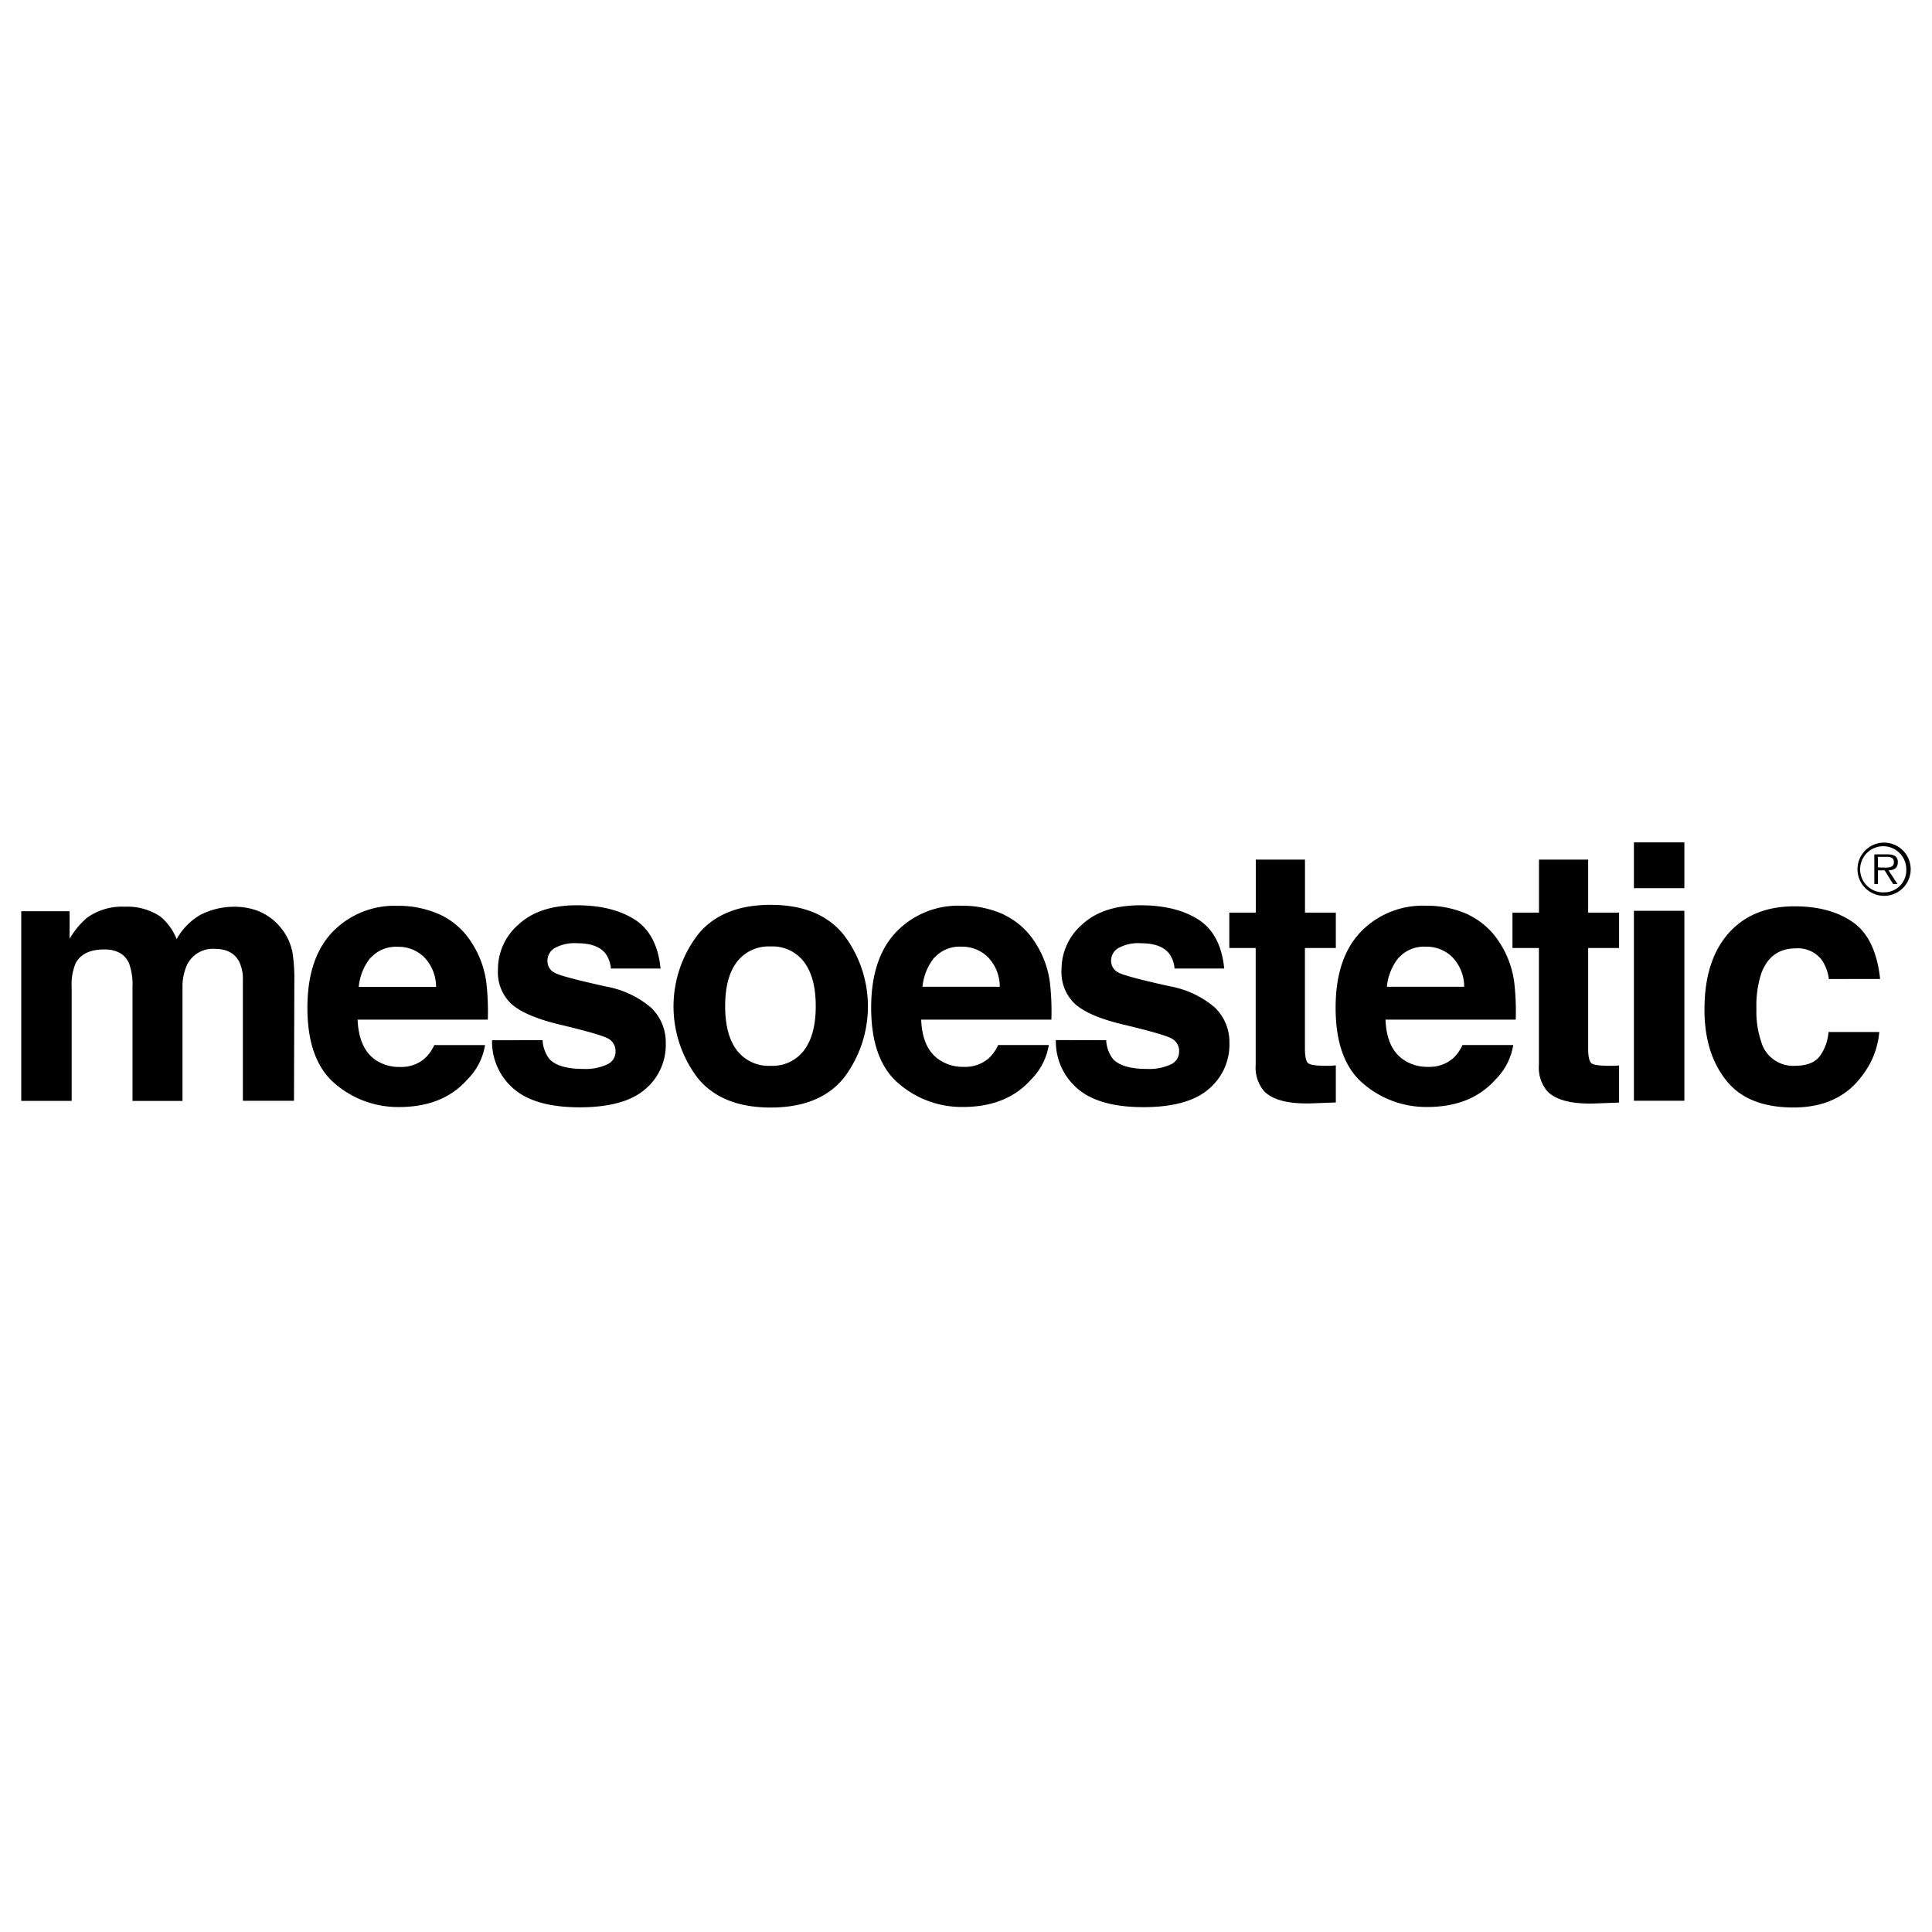 <svg id="1a32e54e-82b6-4e1f-96b6-b60a7a6fae69" data-name="Layer 1" xmlns="http://www.w3.org/2000/svg" viewBox="0 0 350 350"><title>Artboard 2</title><path d="M47,165.14a10,10,0,0,1,4,3.09,9.89,9.89,0,0,1,2,4.42,30.45,30.45,0,0,1,.32,5.08l-.06,21.69H44V177.52a7.18,7.18,0,0,0-.63-3.22q-1.2-2.4-4.43-2.4A5.18,5.18,0,0,0,33.79,175a9.74,9.74,0,0,0-.73,3.95v20.49H24V178.94a11.56,11.56,0,0,0-.63-4.45Q22.22,172,18.9,172q-3.86,0-5.19,2.49a9.63,9.63,0,0,0-.73,4.23v20.71H3.85V165.08h8.76v5a14.47,14.47,0,0,1,3.16-3.82,10.82,10.82,0,0,1,6.8-2A10.79,10.79,0,0,1,29,166a10.14,10.14,0,0,1,3,4.14,11.42,11.42,0,0,1,4.39-4.45,13.4,13.4,0,0,1,6.2-1.42,12.07,12.07,0,0,1,4.49.88"/><path d="M79.77,165.71a13.6,13.6,0,0,1,5.69,5.09,17.34,17.34,0,0,1,2.63,7.1,45.64,45.64,0,0,1,.28,6.82H64.78Q65,189.9,68,192a7.66,7.66,0,0,0,4.49,1.29A6.48,6.48,0,0,0,77,191.7a7.55,7.55,0,0,0,1.67-2.37h9.2a11.4,11.4,0,0,1-3.19,6.22q-4.42,5-12.39,5a17.49,17.49,0,0,1-11.6-4.23q-5-4.23-5-13.76,0-8.94,4.52-13.7A15.58,15.58,0,0,1,72,164.1a18.11,18.11,0,0,1,7.75,1.61m-12.61,7.77a9.83,9.83,0,0,0-2.15,5.3H79a7.75,7.75,0,0,0-2.18-5.4,6.66,6.66,0,0,0-4.8-1.86,6.17,6.17,0,0,0-4.87,2"/><path d="M98.3,188.44a6,6,0,0,0,1.23,3.41q1.67,1.8,6.2,1.8a9.32,9.32,0,0,0,4.2-.79,2.53,2.53,0,0,0,1.58-2.37,2.55,2.55,0,0,0-1.26-2.3q-1.27-.79-9.39-2.71Q95,184,92.61,181.84a7.86,7.86,0,0,1-2.4-6.18,10.7,10.7,0,0,1,3.73-8.18Q97.7,164,104.49,164q6.45,0,10.5,2.59t4.68,8.87h-9a5.34,5.34,0,0,0-1-2.75q-1.49-1.83-5.06-1.83a7.36,7.36,0,0,0-4.2.92A2.64,2.64,0,0,0,99.18,174a2.35,2.35,0,0,0,1.33,2.24q1.33.73,9.39,2.5a17.26,17.26,0,0,1,8.06,3.82,8.68,8.68,0,0,1,2.65,6.47,10.48,10.48,0,0,1-3.82,8.37Q113,200.6,105,200.6q-8.12,0-12-3.41a11.2,11.2,0,0,1-3.86-8.74Z"/><path d="M152.87,195.27q-4.36,5.37-13.25,5.37t-13.24-5.37a21.38,21.38,0,0,1,0-25.89q4.36-5.46,13.24-5.46t13.25,5.46a21.39,21.39,0,0,1,0,25.89m-7.21-5q2.12-2.81,2.12-8t-2.12-8a7.16,7.16,0,0,0-6.07-2.81,7.24,7.24,0,0,0-6.1,2.81q-2.12,2.78-2.12,8t2.12,8a7.23,7.23,0,0,0,6.1,2.81,7.14,7.14,0,0,0,6.07-2.81"/><path d="M181.87,165.71a13.6,13.6,0,0,1,5.69,5.09,17.3,17.3,0,0,1,2.63,7.1,45.64,45.64,0,0,1,.28,6.82H166.88q.19,5.18,3.26,7.26a7.66,7.66,0,0,0,4.49,1.29,6.48,6.48,0,0,0,4.52-1.58,7.5,7.5,0,0,0,1.67-2.37H190a11.4,11.4,0,0,1-3.19,6.22q-4.42,5-12.39,5a17.49,17.49,0,0,1-11.6-4.23q-5-4.23-5-13.76,0-8.94,4.52-13.7a15.58,15.58,0,0,1,11.79-4.77,18.11,18.11,0,0,1,7.75,1.61m-12.61,7.77a9.83,9.83,0,0,0-2.15,5.3h14a7.73,7.73,0,0,0-2.18-5.4,6.66,6.66,0,0,0-4.8-1.86,6.17,6.17,0,0,0-4.87,2"/><path d="M200.4,188.44a6,6,0,0,0,1.23,3.41q1.67,1.8,6.2,1.8a9.32,9.32,0,0,0,4.2-.79,2.53,2.53,0,0,0,1.58-2.37,2.55,2.55,0,0,0-1.26-2.3q-1.27-.79-9.39-2.71-5.85-1.46-8.25-3.64a7.86,7.86,0,0,1-2.4-6.18,10.7,10.7,0,0,1,3.73-8.18Q199.8,164,206.6,164q6.45,0,10.5,2.59t4.68,8.87h-9a5.34,5.34,0,0,0-1-2.75q-1.49-1.83-5.06-1.83a7.36,7.36,0,0,0-4.2.92,2.64,2.64,0,0,0-1.23,2.15,2.35,2.35,0,0,0,1.33,2.24q1.33.73,9.39,2.5a17.26,17.26,0,0,1,8.06,3.82,8.68,8.68,0,0,1,2.65,6.47,10.48,10.48,0,0,1-3.82,8.37q-3.8,3.22-11.76,3.22-8.12,0-12-3.41a11.2,11.2,0,0,1-3.86-8.74Z"/><path d="M222.7,171.74v-6.41h4.8v-9.6h8.91v9.6H242v6.41h-5.6v18.18q0,2.12.54,2.65c.36.34,1.45.51,3.29.51h.85L242,193v6.72l-4.27.16q-6.39.22-8.73-2.21a6.59,6.59,0,0,1-1.52-4.77V171.74Z"/><path d="M266,165.71a13.62,13.62,0,0,1,5.69,5.09,17.34,17.34,0,0,1,2.62,7.1,45.64,45.64,0,0,1,.28,6.82H251q.19,5.18,3.26,7.26a7.66,7.66,0,0,0,4.49,1.29,6.48,6.48,0,0,0,4.52-1.58,7.5,7.5,0,0,0,1.67-2.37h9.2a11.4,11.4,0,0,1-3.19,6.22q-4.43,5-12.39,5a17.49,17.49,0,0,1-11.6-4.23q-5-4.23-5-13.76,0-8.94,4.52-13.7a15.58,15.58,0,0,1,11.79-4.77,18.09,18.09,0,0,1,7.74,1.61m-12.61,7.77a9.81,9.81,0,0,0-2.15,5.3h14a7.72,7.72,0,0,0-2.18-5.4,6.66,6.66,0,0,0-4.8-1.86,6.17,6.17,0,0,0-4.87,2"/><path d="M274,171.74v-6.41h4.8v-9.6h8.91v9.6h5.6v6.41h-5.6v18.18q0,2.12.54,2.65c.36.34,1.45.51,3.29.51h.85l.92-.06v6.72l-4.27.16q-6.38.22-8.73-2.21a6.59,6.59,0,0,1-1.52-4.77V171.74Z"/><path d="M296,165h9.14v34.41H296Zm9.14-4.1H296v-8.3h9.14Z"/><path d="M331.32,177.36a8,8,0,0,0-1.3-3.47,5.43,5.43,0,0,0-4.71-2.08q-4.55,0-6.23,4.51a18.84,18.84,0,0,0-.89,6.38,17.29,17.29,0,0,0,.89,6.09,6,6,0,0,0,6.07,4.29q3.16,0,4.49-1.7a8.5,8.5,0,0,0,1.61-4.42h9.2a15,15,0,0,1-3,7.77q-4.23,5.9-12.55,5.9T312.7,195.7q-3.92-4.93-3.92-12.79,0-8.87,4.33-13.8t12-4.92q6.48,0,10.59,2.9t4.9,10.26Z"/><path d="M340.21,157.14v-1.91h1.54c.66,0,1.35.1,1.35.94,0,1.09-1.12,1-1.88,1Zm1.91.52c1,0,1.69-.42,1.69-1.47,0-.89-.48-1.42-1.91-1.42h-2.35v5.38h.66v-2.48h1.21l1.54,2.48h.79Zm-.78,4a4.18,4.18,0,1,1,4-4.19,4,4,0,0,1-4,4.19m0,.63a4.82,4.82,0,1,0-4.84-4.83,4.82,4.82,0,0,0,4.84,4.83"/></svg>